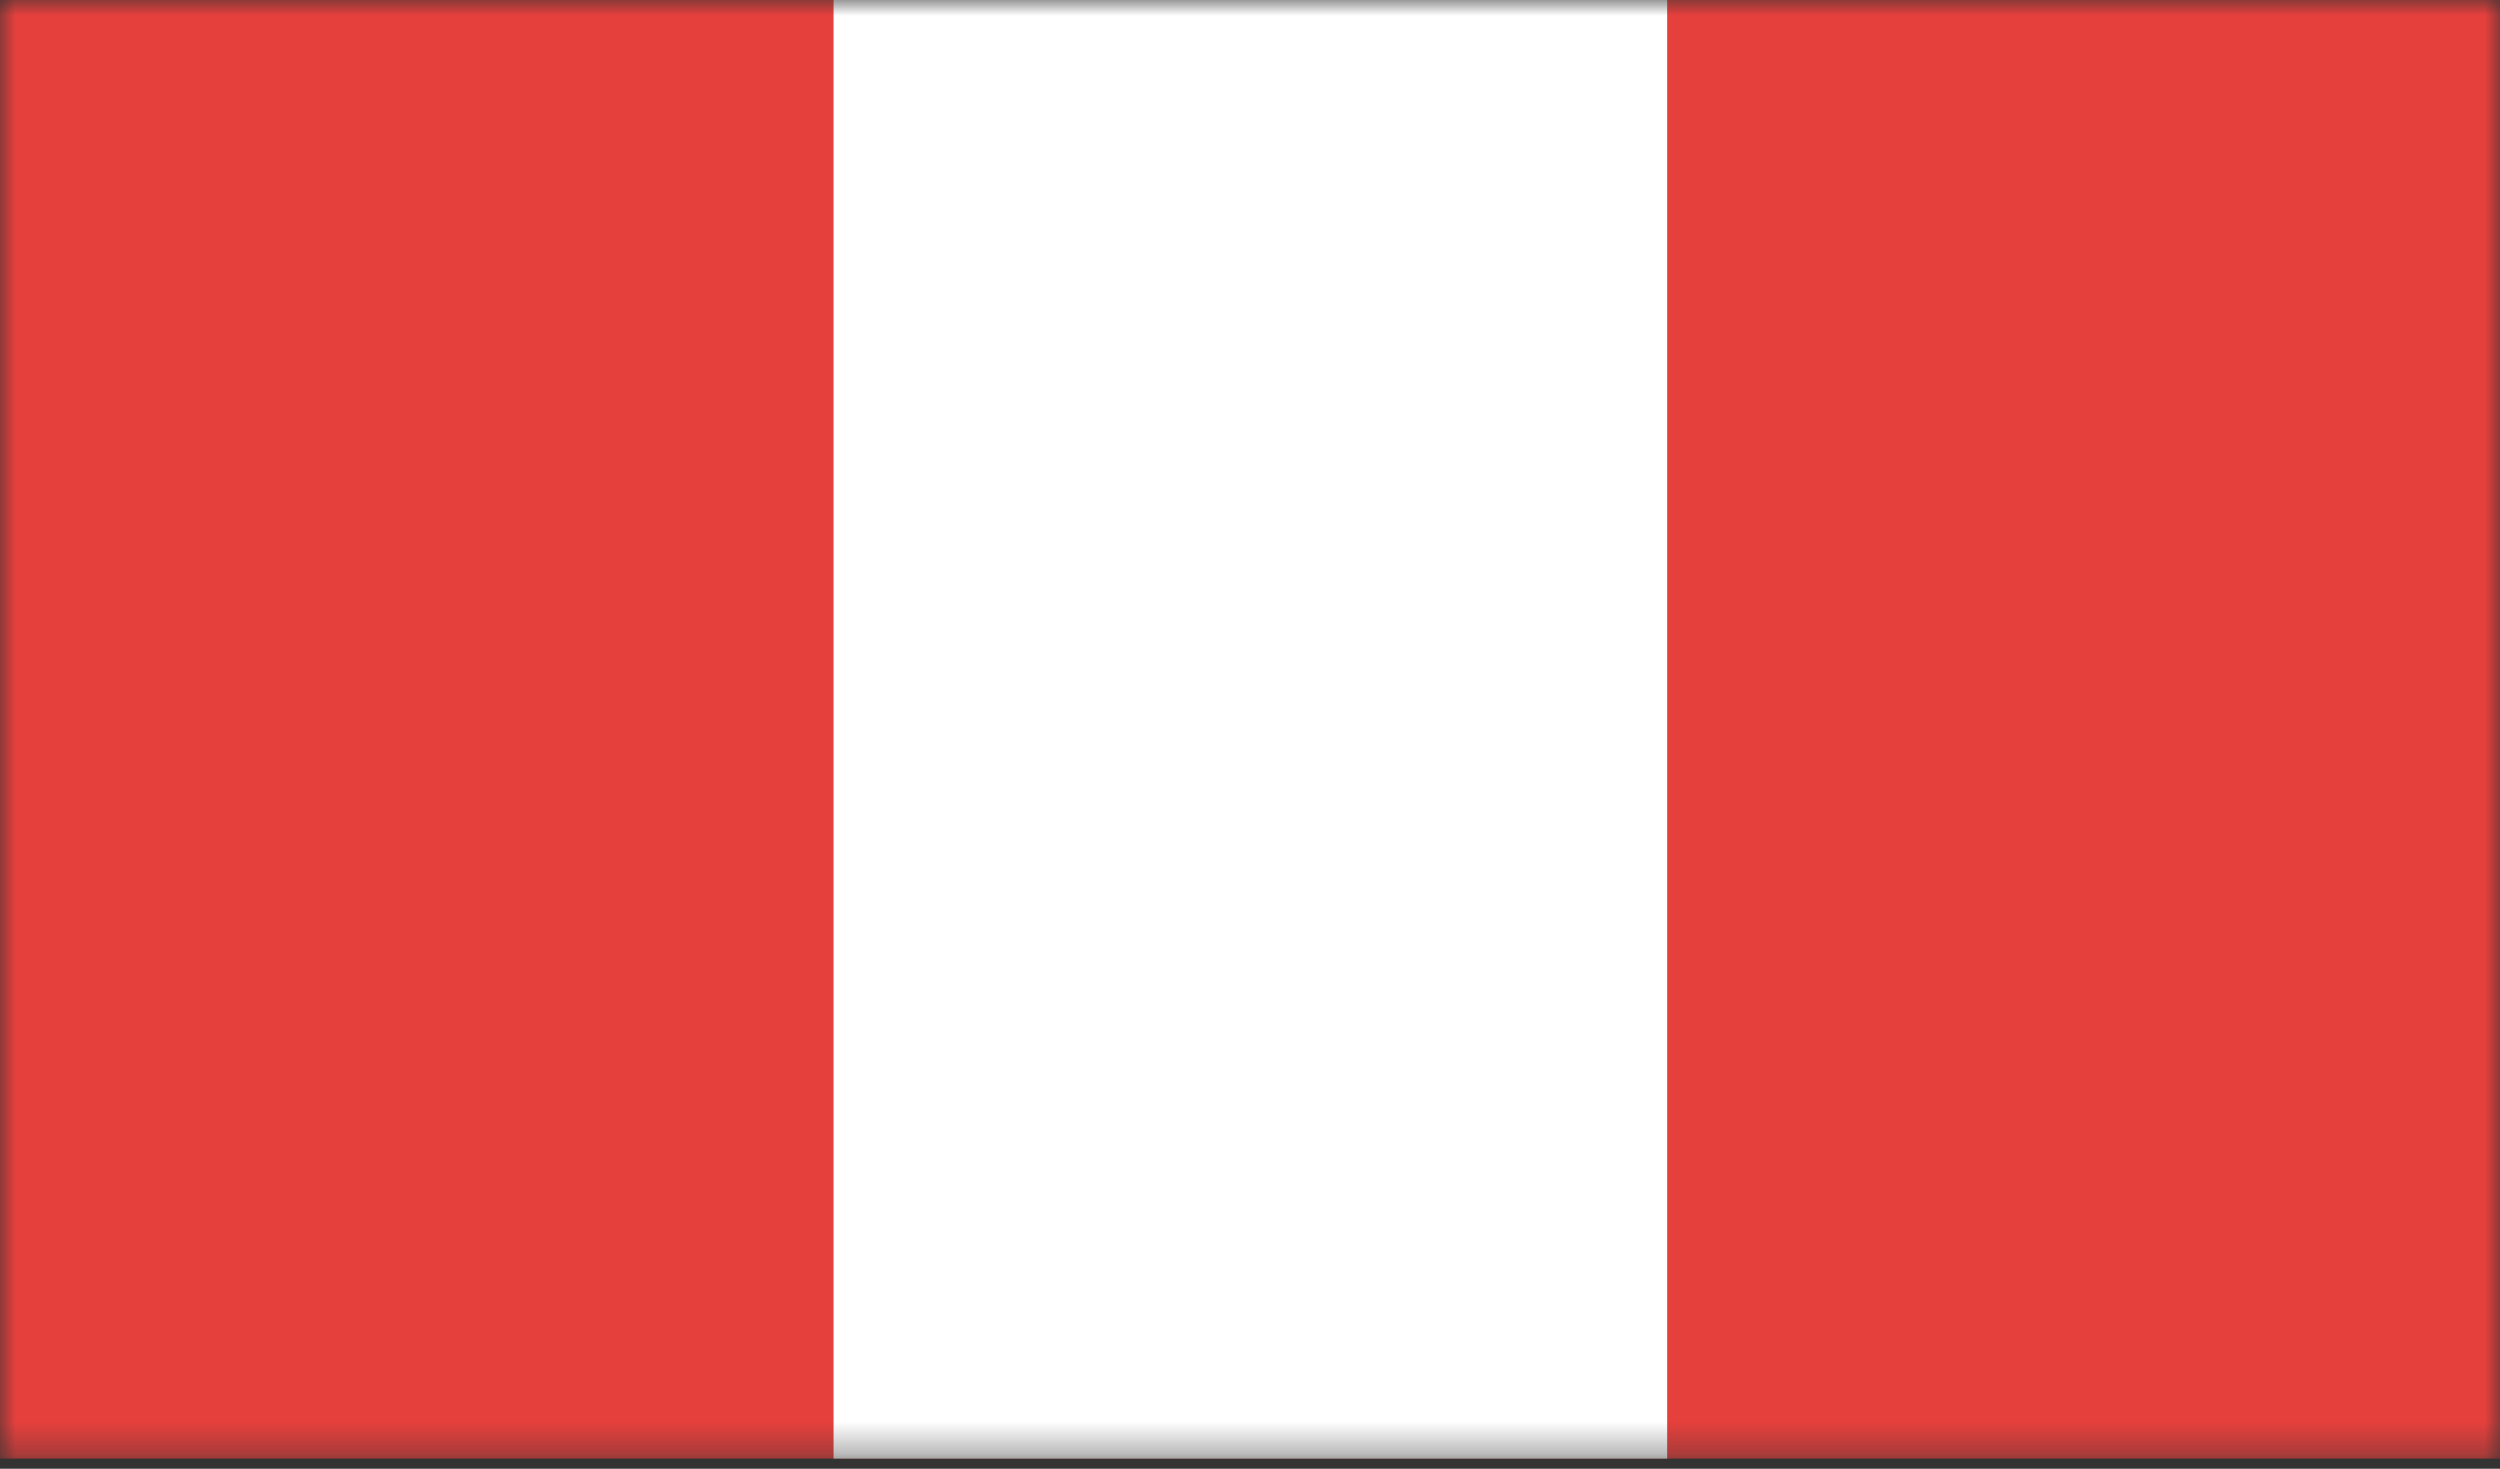 <svg width="80" height="47" viewBox="0 0 80 47" fill="none" xmlns="http://www.w3.org/2000/svg">
<rect x="0" y="0" width="80" height="47" fill="#333333" stroke="none"/>
<mask id="mask0_484_8086" style="mask-type:luminance" maskUnits="userSpaceOnUse" x="0" y="0" width="80" height="47">
<path d="M80 0H0V46.675H80V0Z" fill="white"/>
</mask>
<g mask="url(#mask0_484_8086)">
<path d="M80 0H0V46.675H80V0Z" fill="#E6403D"/>
<path d="M53.349 0H26.674V46.675H53.349V0Z" fill="white"/>
</g>
</svg>
